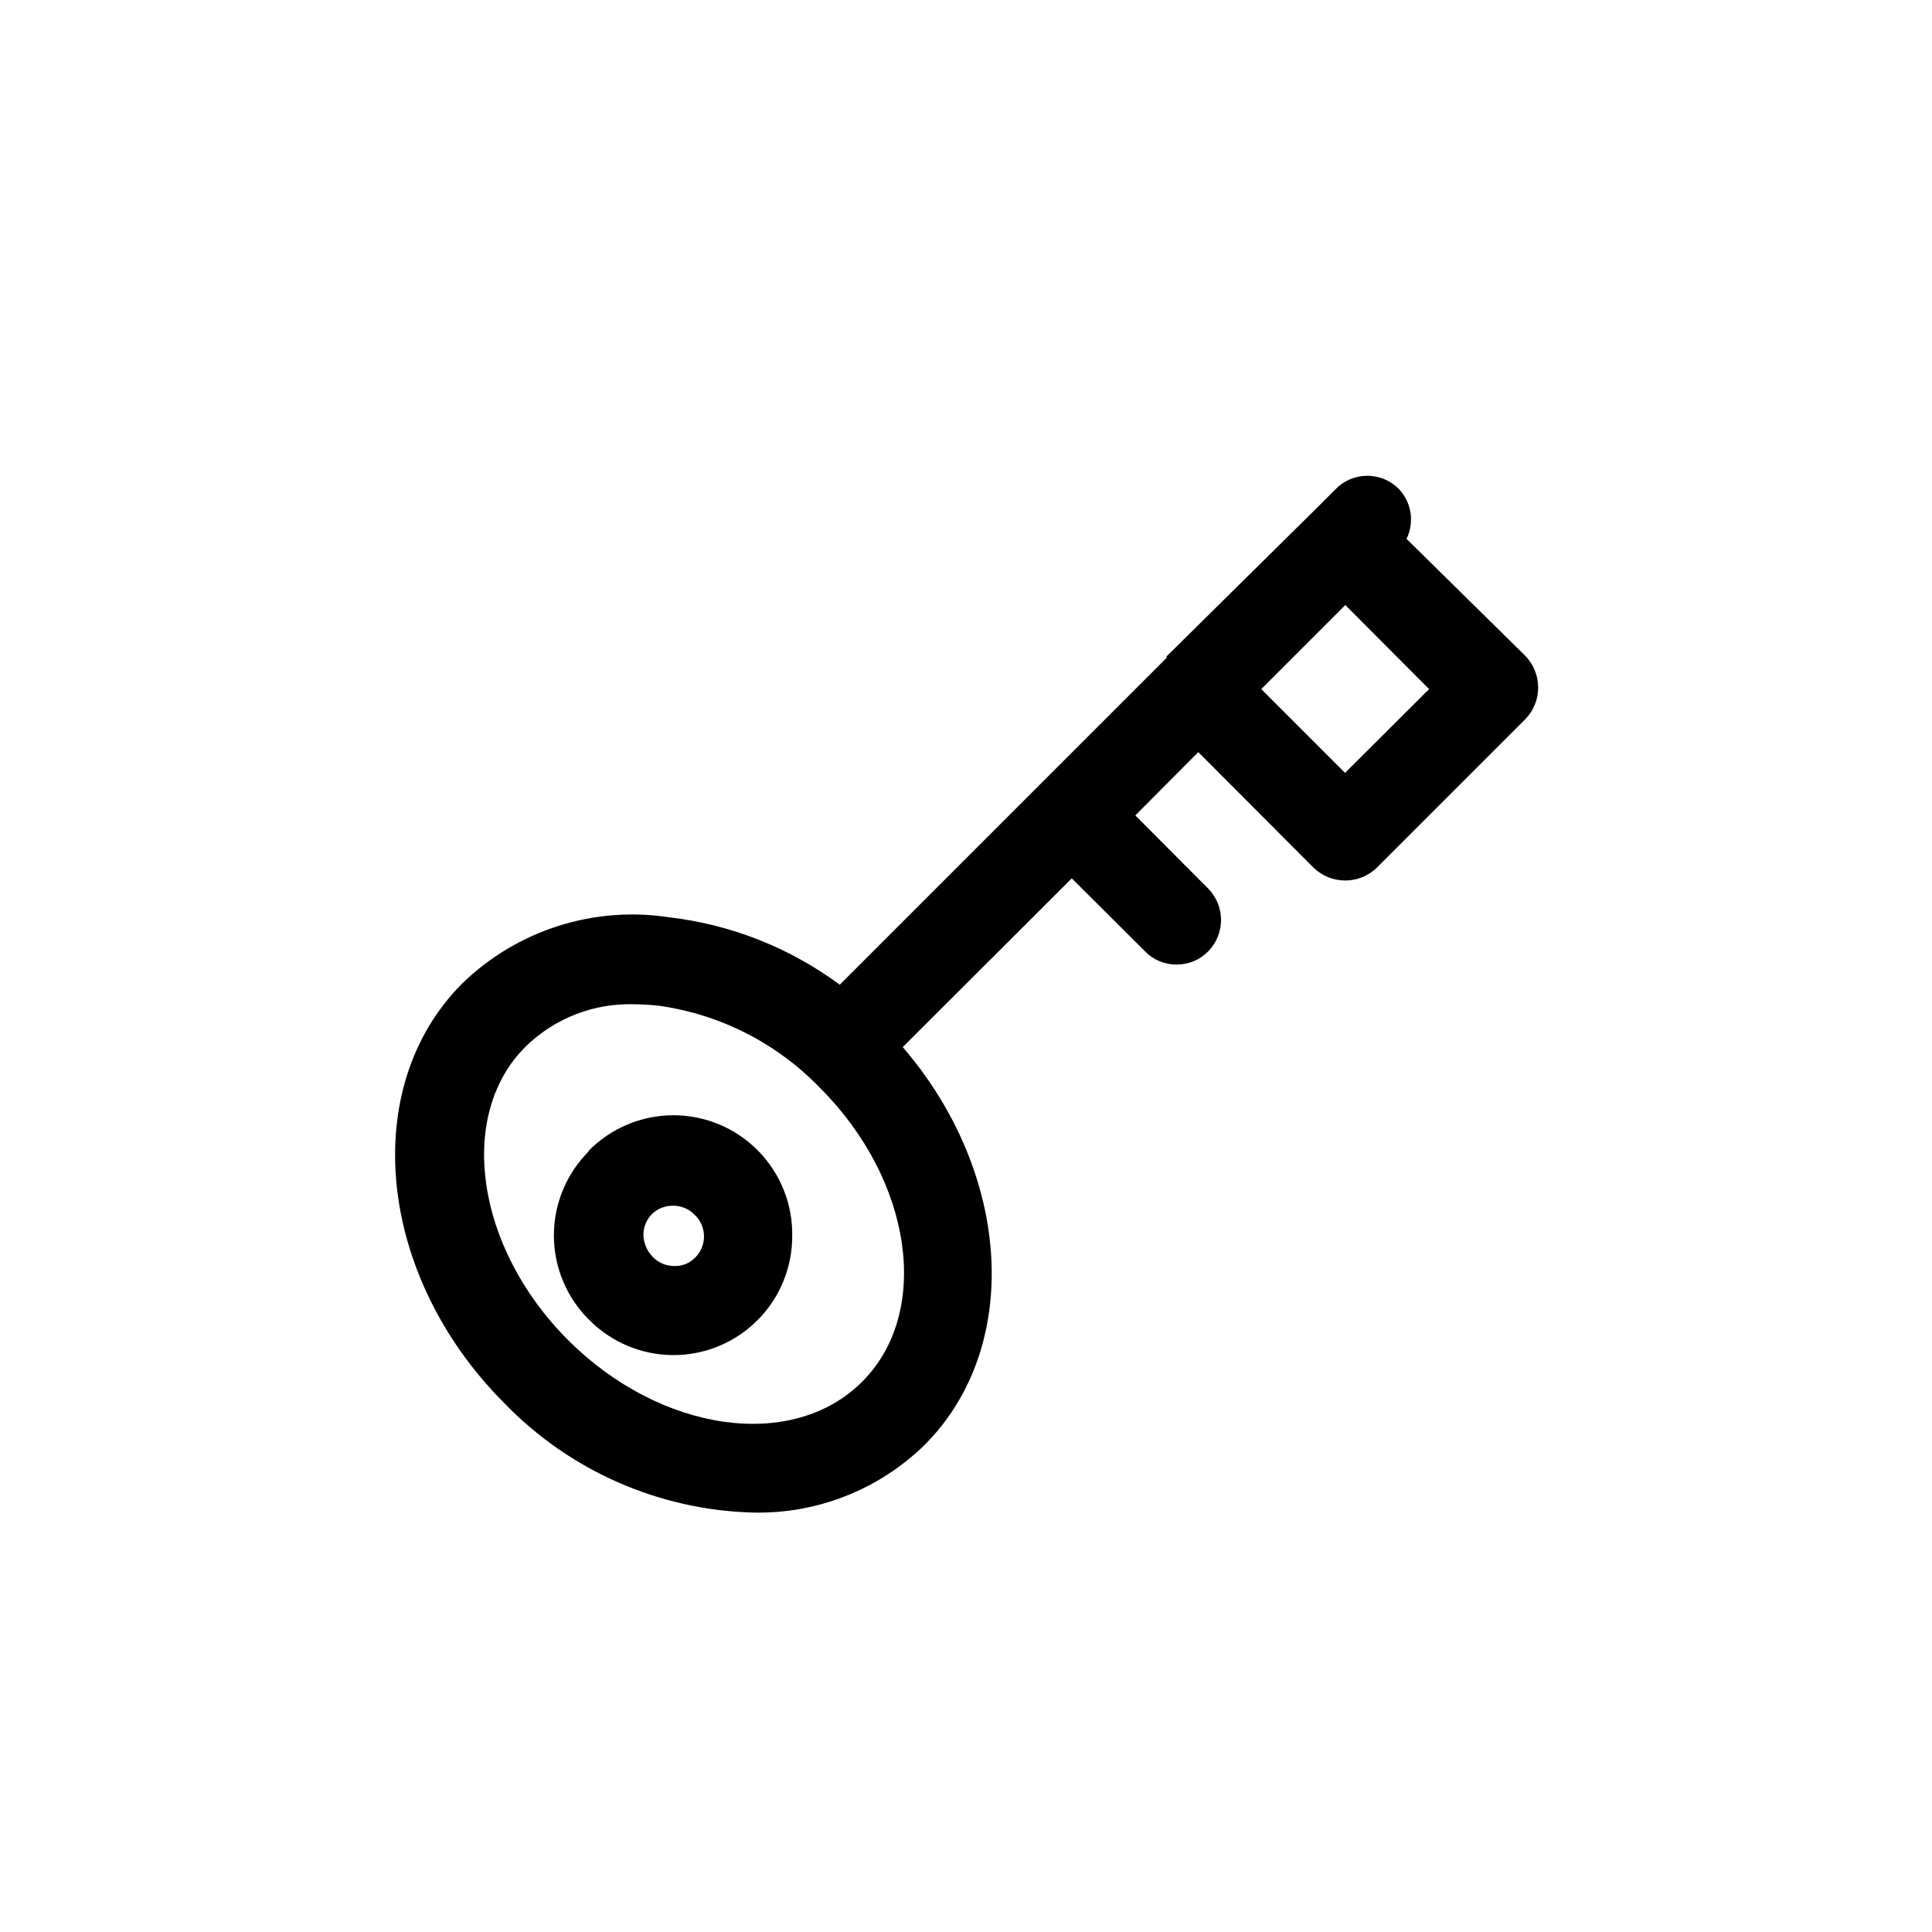 <?xml version="1.0" encoding="UTF-8"?>
<!-- Uploaded to: SVG Repo, www.svgrepo.com, Generator: SVG Repo Mixer Tools -->
<svg fill="#000000" width="800px" height="800px" version="1.1" viewBox="144 144 512 512" xmlns="http://www.w3.org/2000/svg">
 <g>
  <path d="m300.1 449.04c-5.961 5.91-9.312 13.957-9.312 22.355 0 8.395 3.352 16.445 9.312 22.355 5.906 5.981 13.953 9.355 22.359 9.367 8.348 0 16.359-3.316 22.262-9.223 5.906-5.902 9.223-13.914 9.223-22.266 0.16-8.473-3.106-16.648-9.051-22.684-5.949-6.039-14.078-9.422-22.551-9.391-8.473 0.035-16.578 3.481-22.477 9.562zm28.184 28.184v-0.004c-1.43 1.508-3.434 2.34-5.512 2.285-2.195 0.035-4.309-0.852-5.824-2.441-1.488-1.555-2.356-3.598-2.441-5.746-0.012-2.094 0.809-4.106 2.285-5.59 1.477-1.426 3.453-2.219 5.508-2.203 2.199-0.035 4.309 0.848 5.824 2.438 1.574 1.5 2.457 3.578 2.441 5.746-0.008 2.066-0.828 4.047-2.281 5.512z"/>
  <path d="m514.7 273.57c-2.203-2.231-5.211-3.488-8.348-3.488-3.133 0-6.141 1.258-8.344 3.488l-5.512 5.512-39.359 38.887v0.395l-86.594 86.594 0.004-0.004c-13.27-9.805-28.875-15.969-45.266-17.867-19.965-3.043-40.203 3.422-54.711 17.473-27.629 27.551-22.672 77.539 11.098 111.31l0.004 0.004c17.305 17.891 40.93 28.289 65.809 28.969 16.953 0.414 33.359-6.031 45.5-17.871 26.055-26.055 23.066-72.027-5.746-105.48l44.793-44.715 19.445 19.363v0.004c2.184 2.254 5.203 3.508 8.344 3.465 3.133 0.023 6.144-1.227 8.344-3.465 4.562-4.629 4.562-12.059 0-16.688l-19.289-19.367 16.688-16.766 30.543 30.621h0.004c4.672 4.531 12.094 4.531 16.766 0l39.359-39.359h0.004c4.527-4.672 4.527-12.098 0-16.766l-31.488-31.016v-0.004c2.144-4.402 1.328-9.676-2.047-13.223zm-142.25 236.63c-18.422 18.422-53.371 13.461-77.934-11.098-24.559-24.562-29.52-59.75-11.098-77.855 7.691-7.469 18.098-11.48 28.812-11.102 2.156 0.016 4.312 0.148 6.453 0.395 16.258 2.301 31.277 9.977 42.668 21.805 24.559 24.562 29.52 59.512 11.098 77.855zm128-161.38-22.199-22.199 22.277-22.277 22.199 22.277z"/>
 </g>
</svg>